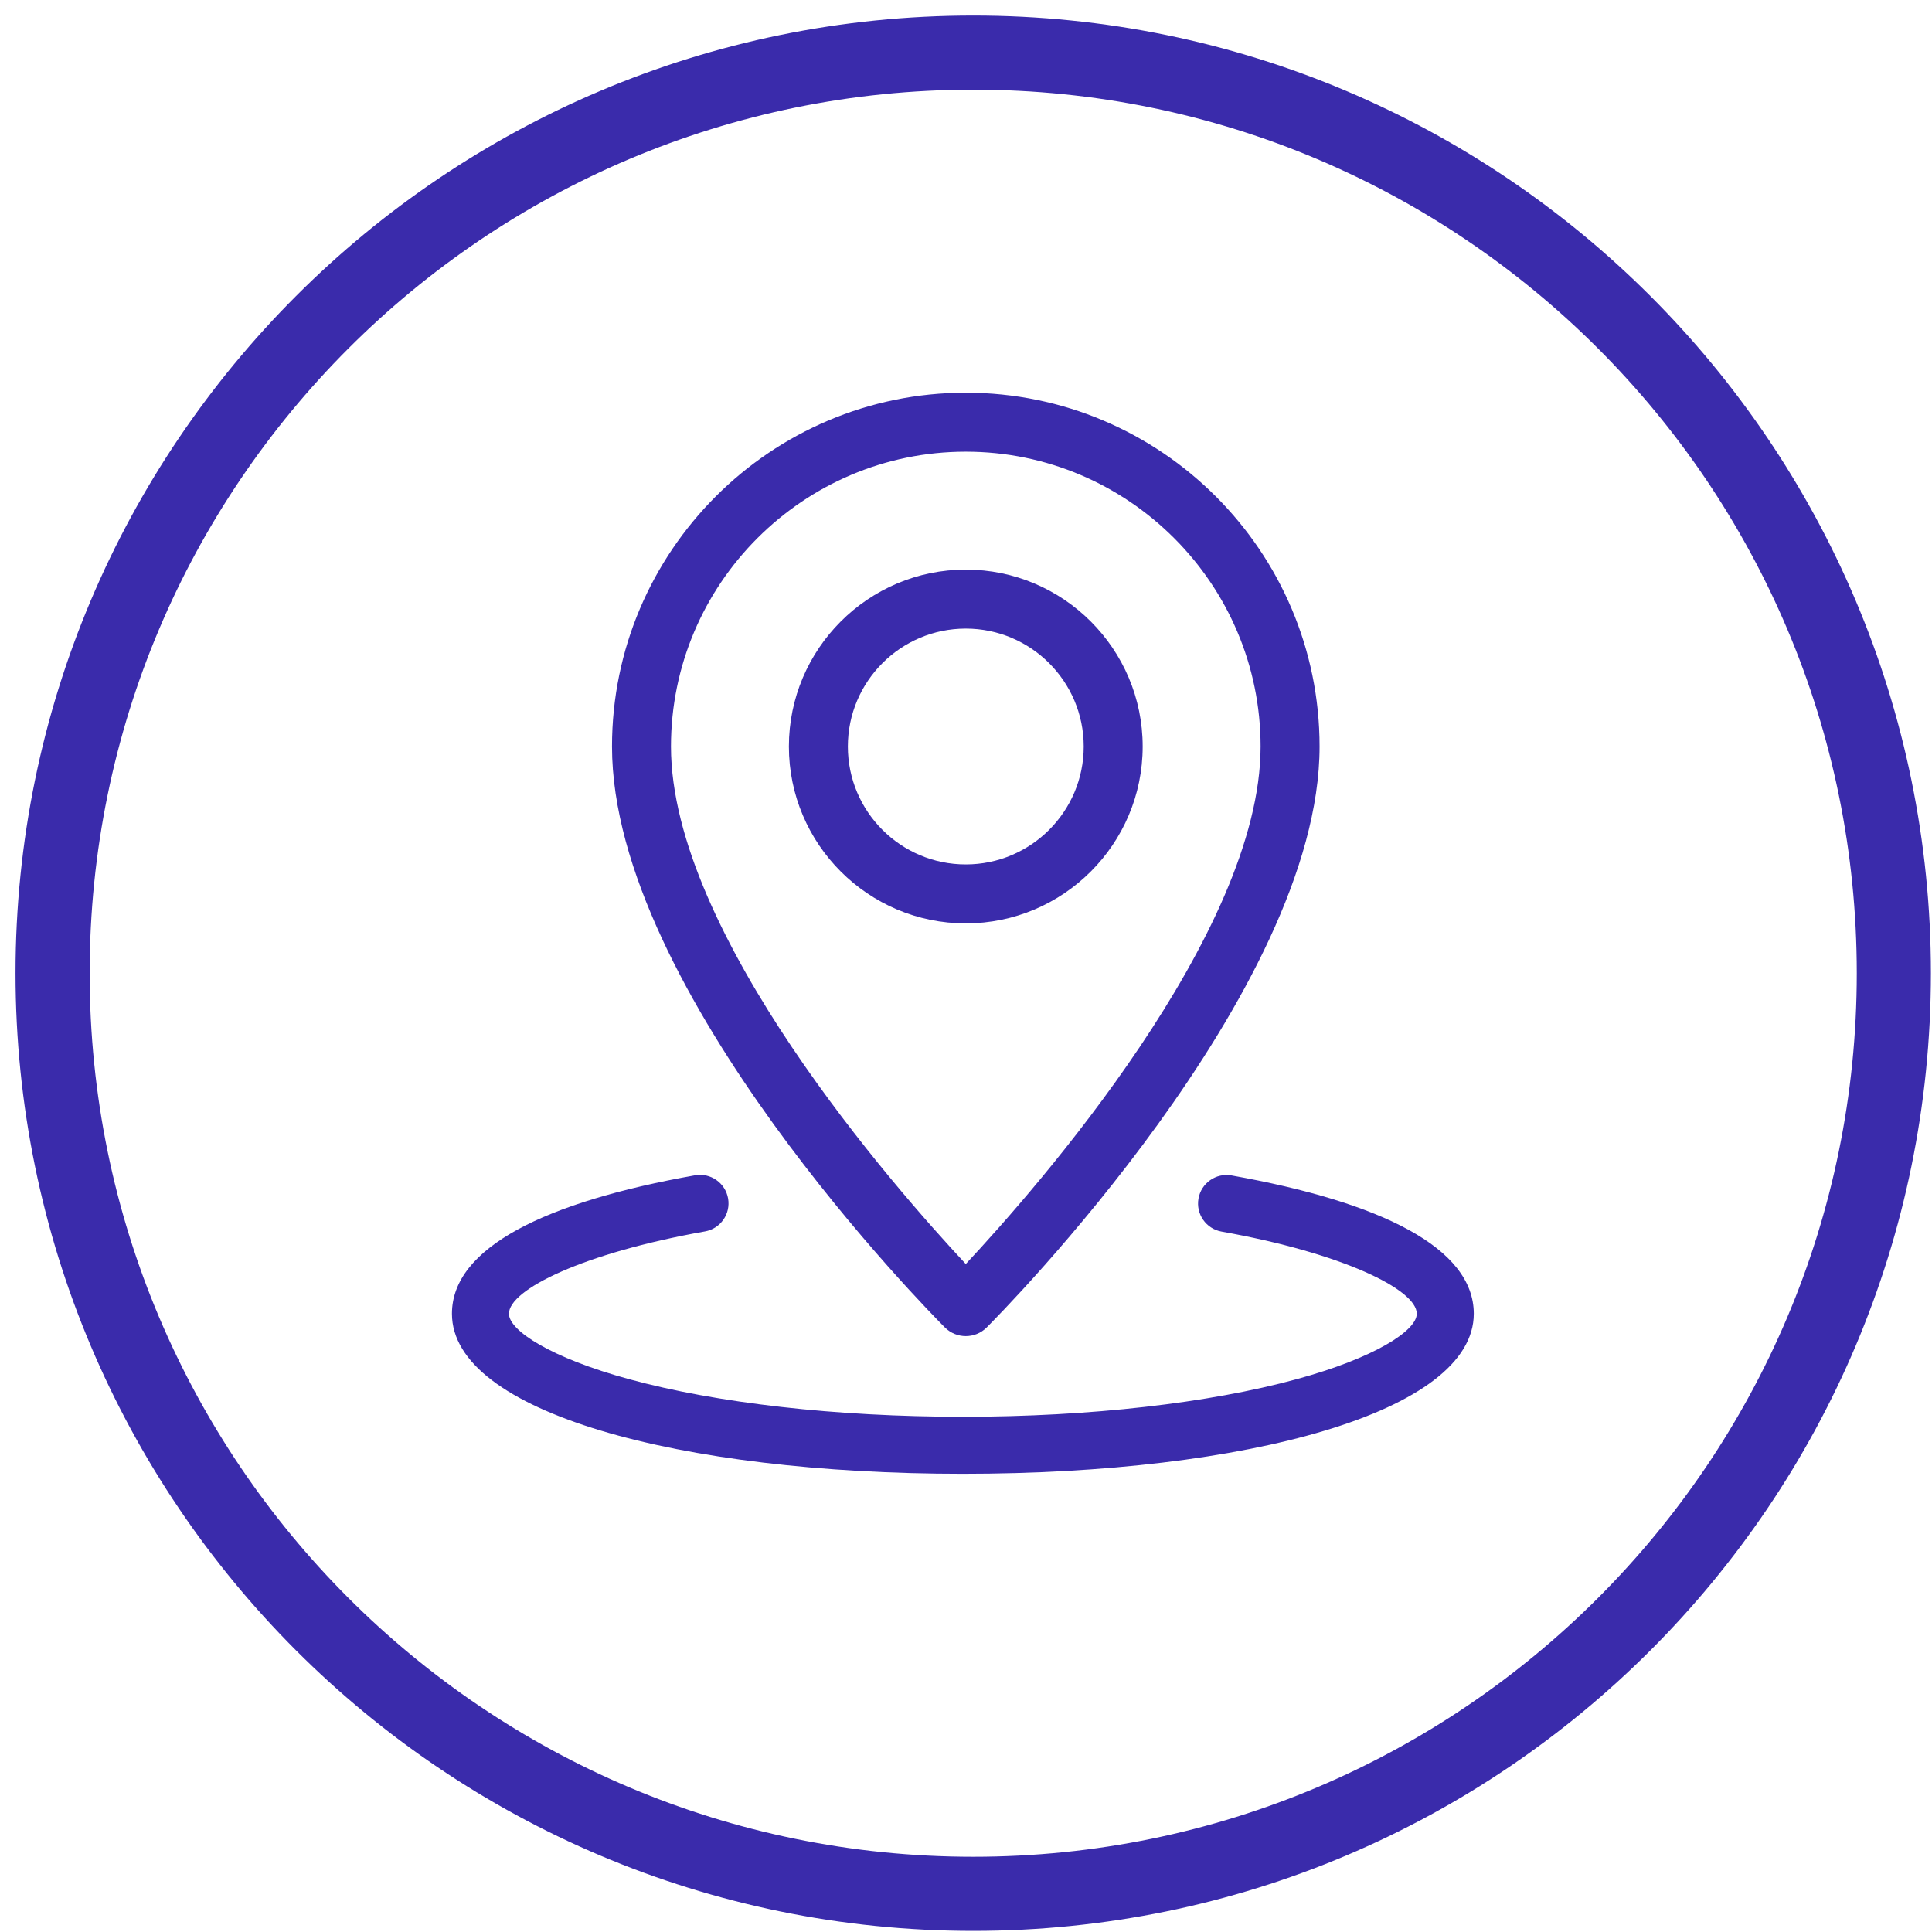 <?xml version="1.0" encoding="UTF-8"?>
<svg width="115px" height="115px" viewBox="0 0 115 115" version="1.1" xmlns="http://www.w3.org/2000/svg" xmlns:xlink="http://www.w3.org/1999/xlink">
    <!-- Generator: Sketch 52.1 (67048) - http://www.bohemiancoding.com/sketch -->
    <title>Group 5</title>
    <desc>Created with Sketch.</desc>
    <g id="HOME" stroke="none" stroke-width="1" fill="none" fill-rule="evenodd">
        <g id="Extra-large:-Desktops---12-col" transform="translate(-662, -897)">
            <g id="Group-6" transform="translate(528, 900)">
                <g id="Group-5" transform="translate(137, 0)">
                    <path d="M54.487,48.454 C50.616,48.454 47.468,45.306 47.468,41.435 C47.468,37.563 50.616,34.416 54.487,34.416 C58.358,34.416 61.507,37.563 61.507,41.435 C61.507,45.306 58.358,48.454 54.487,48.454 M54.487,30.905 C48.682,30.905 43.958,35.63 43.958,41.435 C43.958,47.24 48.682,51.964 54.487,51.964 C60.292,51.964 65.016,47.24 65.016,41.435 C65.016,35.63 60.292,30.905 54.487,30.905 M54.487,72.239 C50.297,67.754 36.939,52.584 36.939,41.435 C36.939,31.759 44.811,23.886 54.487,23.886 C64.163,23.886 72.035,31.759 72.035,41.435 C72.035,52.574 58.678,67.754 54.487,72.239 M54.487,20.376 C42.874,20.376 33.429,29.82 33.429,41.435 C33.429,56.032 52.438,75.208 53.245,76.018 C53.59,76.36 54.038,76.531 54.487,76.531 C54.938,76.531 55.386,76.36 55.729,76.018 C56.538,75.208 75.546,56.032 75.546,41.435 C75.546,29.82 66.1,20.376 54.487,20.376 M38.371,66.959 C29.446,68.543 23.901,71.271 23.901,75.198 C23.901,81.045 37.397,84.726 54.313,84.726 C71.23,84.726 84.726,81.045 84.726,75.198 C84.726,71.278 79.202,68.554 70.306,66.967 C69.384,66.803 68.503,67.418 68.339,68.34 C68.173,69.263 68.788,70.144 69.711,70.309 C76.936,71.597 81.332,73.764 81.332,75.198 C81.332,76.208 78.813,77.832 74.172,79.097 C68.978,80.515 61.891,81.332 54.313,81.332 C46.735,81.332 39.649,80.515 34.455,79.097 C29.814,77.832 27.294,76.208 27.294,75.198 C27.294,73.76 31.712,71.587 38.964,70.299 C39.887,70.137 40.502,69.255 40.338,68.333 C40.174,67.41 39.293,66.795 38.371,66.959" id="Fill-1" fill="#3A2BAB"></path>
                    <path d="M54.93,109.728 C24.666,109.728 0.13,85.194 0.13,54.929 C0.13,24.665 24.666,0.131 54.93,0.131 C85.194,0.131 109.729,24.665 109.729,54.929 C109.729,85.194 85.194,109.728 54.93,109.728 Z" id="Stroke-3" stroke="#3A2BAB" stroke-width="4.412"></path>
                </g>
            </g>
        </g>
    </g>
</svg>
